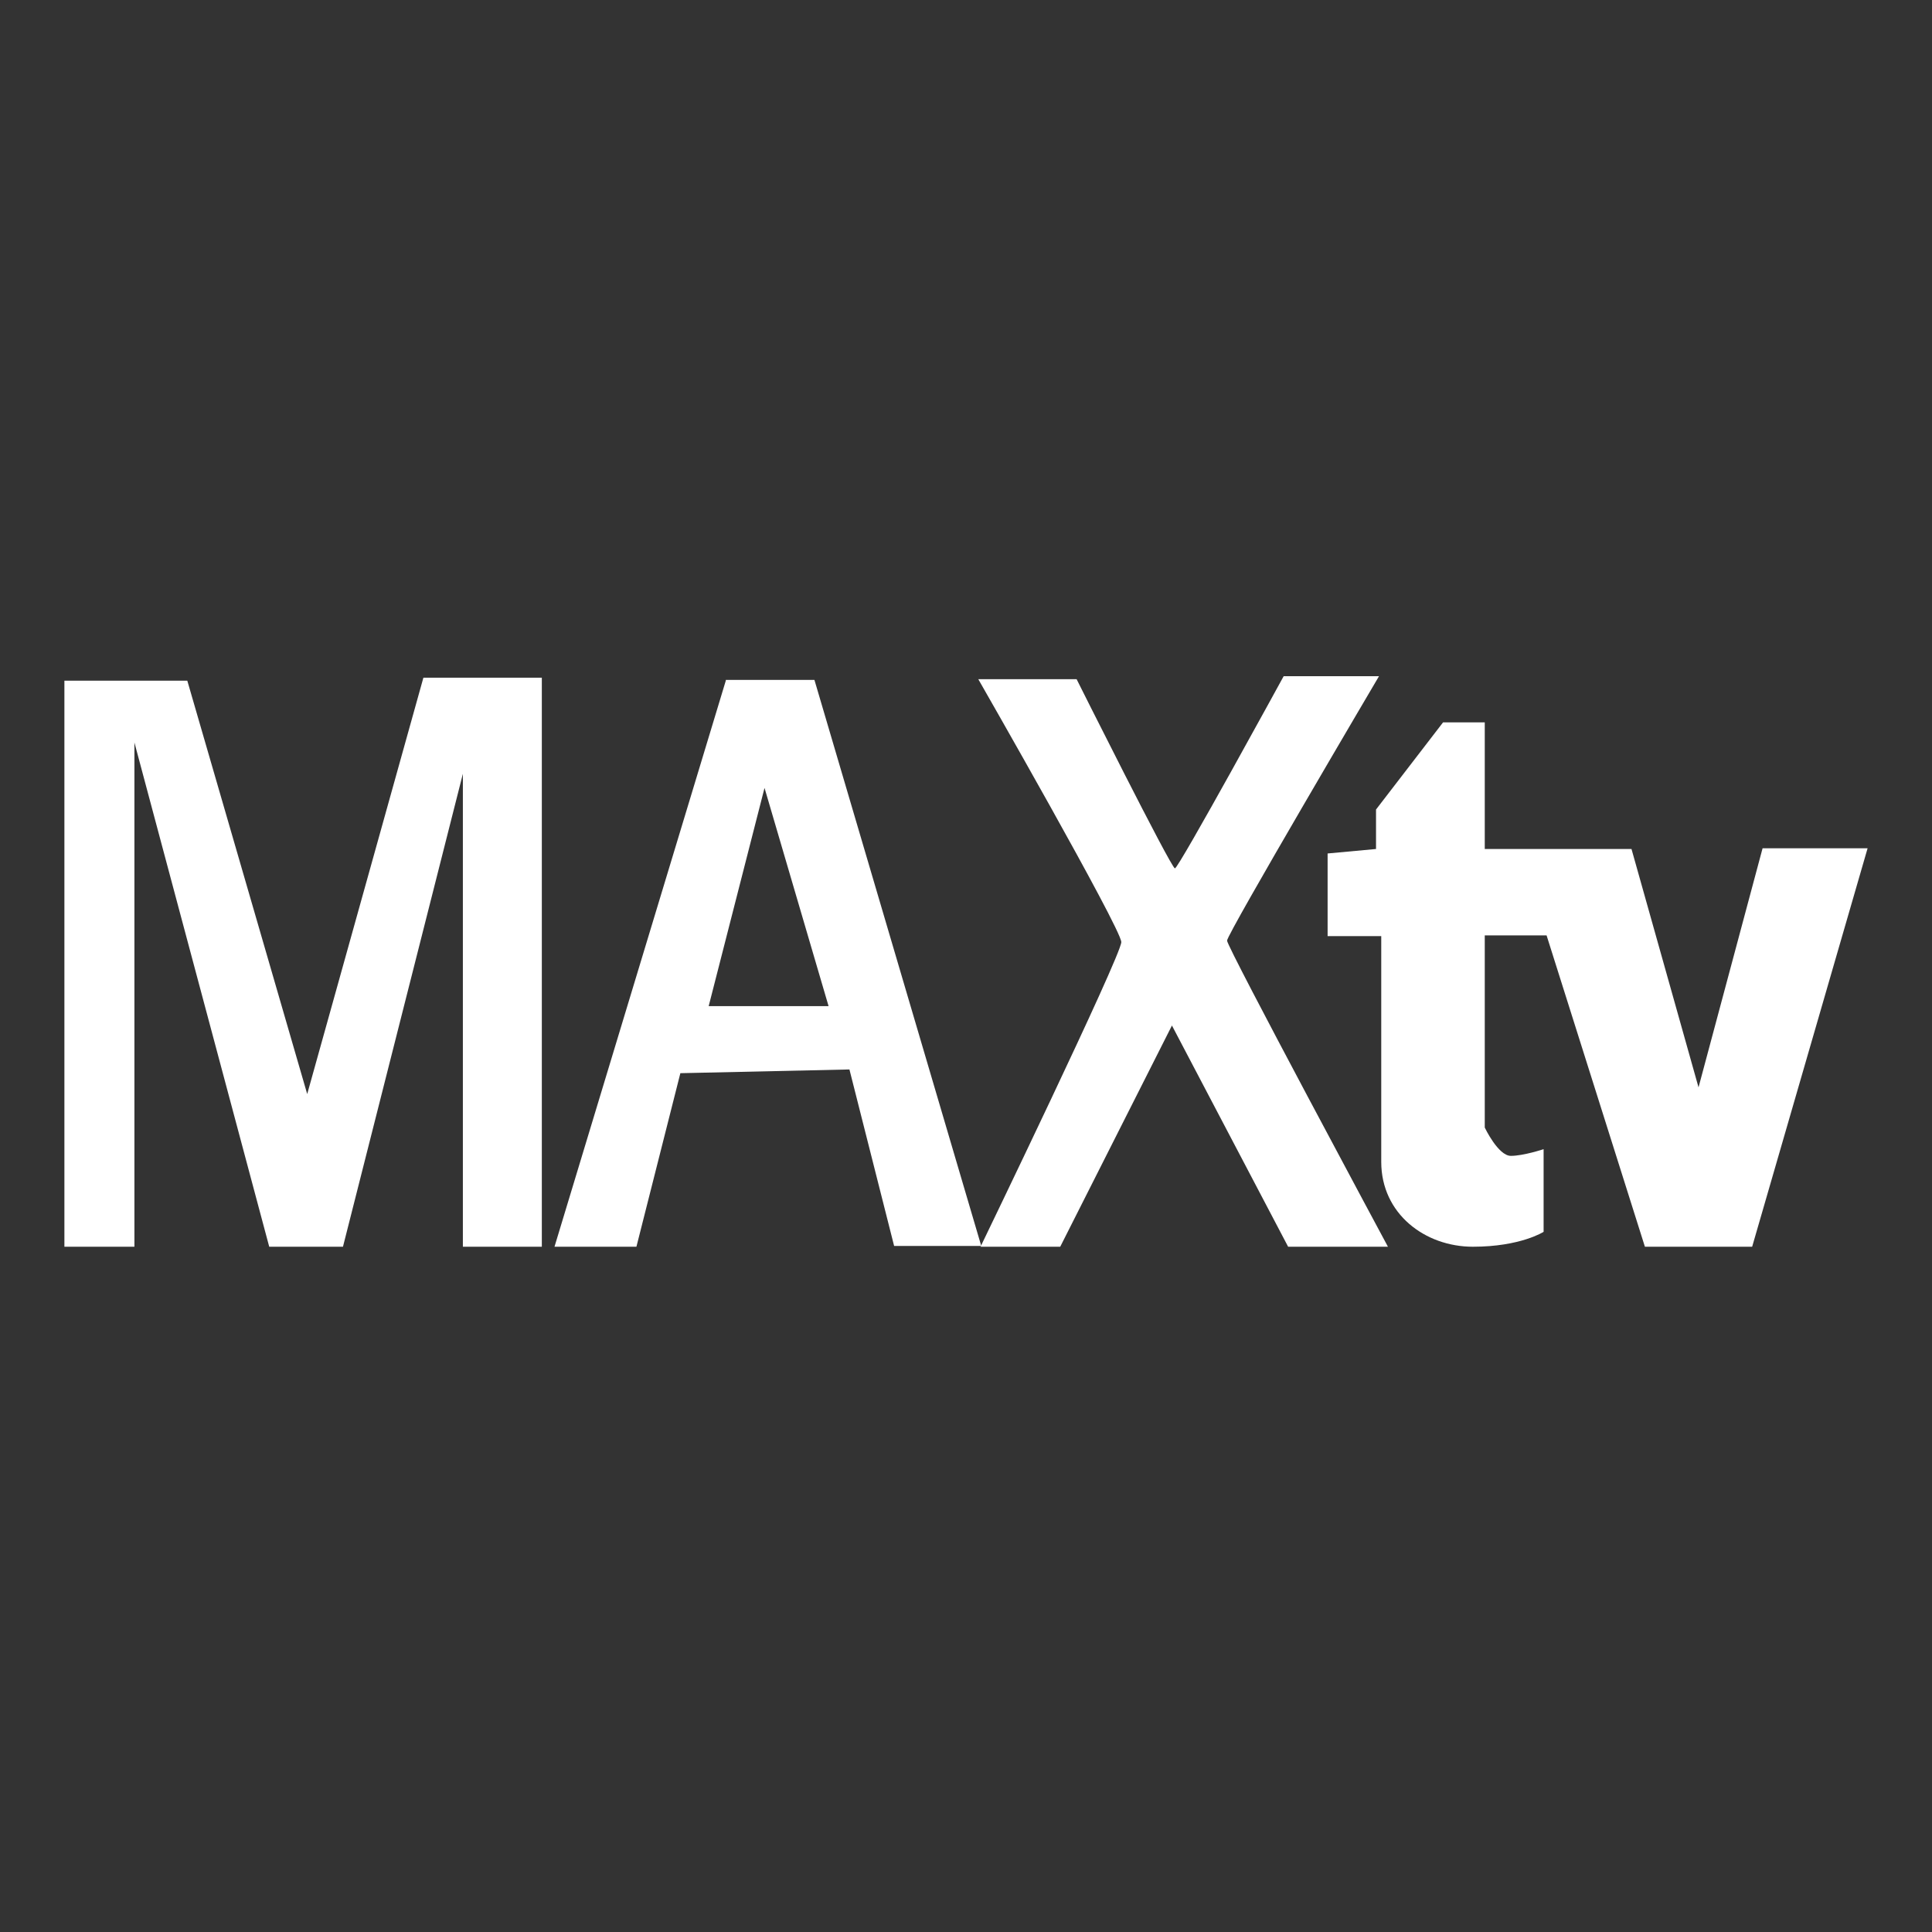 <svg width="180" height="180" viewBox="0 0 180 180" fill="none" xmlns="http://www.w3.org/2000/svg">
<rect x="0" y="0" width="180" height="180" fill="#333333" stroke="none"/>
<path d="M6 116.155V63.416H17.45L28.622 101.93L39.447 63.139H50.481V116.155H43.125V72.091L31.953 116.155H25.083L12.523 69.176V116.155H6Z" fill="white"/>
<path d="M67.621 63.416L51.661 116.155H59.294L63.388 99.986L79.14 99.639L83.304 116.085H91.423L75.879 63.347H67.621V63.416ZM66.025 93.741L71.229 73.409L77.197 93.741H66.025Z" fill="white"/>
<path d="M114.322 87.635C114.322 87.01 128.478 63 128.478 63H119.596C119.596 63 109.812 80.903 109.465 80.903C109.118 80.903 100.305 63.278 100.305 63.278H91.145C91.145 63.278 104.468 86.524 104.468 87.773C104.468 89.022 91.353 116.155 91.353 116.155H98.778L109.187 95.545L120.012 116.155H129.311C129.311 116.155 114.322 88.259 114.322 87.635Z" fill="white"/>
<path d="M123.69 79.516V87.218H128.687C128.687 87.218 128.687 103.387 128.687 108.244C128.687 113.102 132.781 116.155 137.222 116.155C141.663 116.155 143.814 114.767 143.814 114.767V107.065C143.814 107.065 141.941 107.689 140.761 107.689C139.581 107.689 138.332 105.052 138.332 105.052V87.149H144.092L153.252 116.155H163.244L174 79.03H164.216L158.248 101.305L152.003 79.099H138.332V67.302H134.446L128.201 75.421V79.099L123.69 79.516Z" fill="white"/>
</svg>

